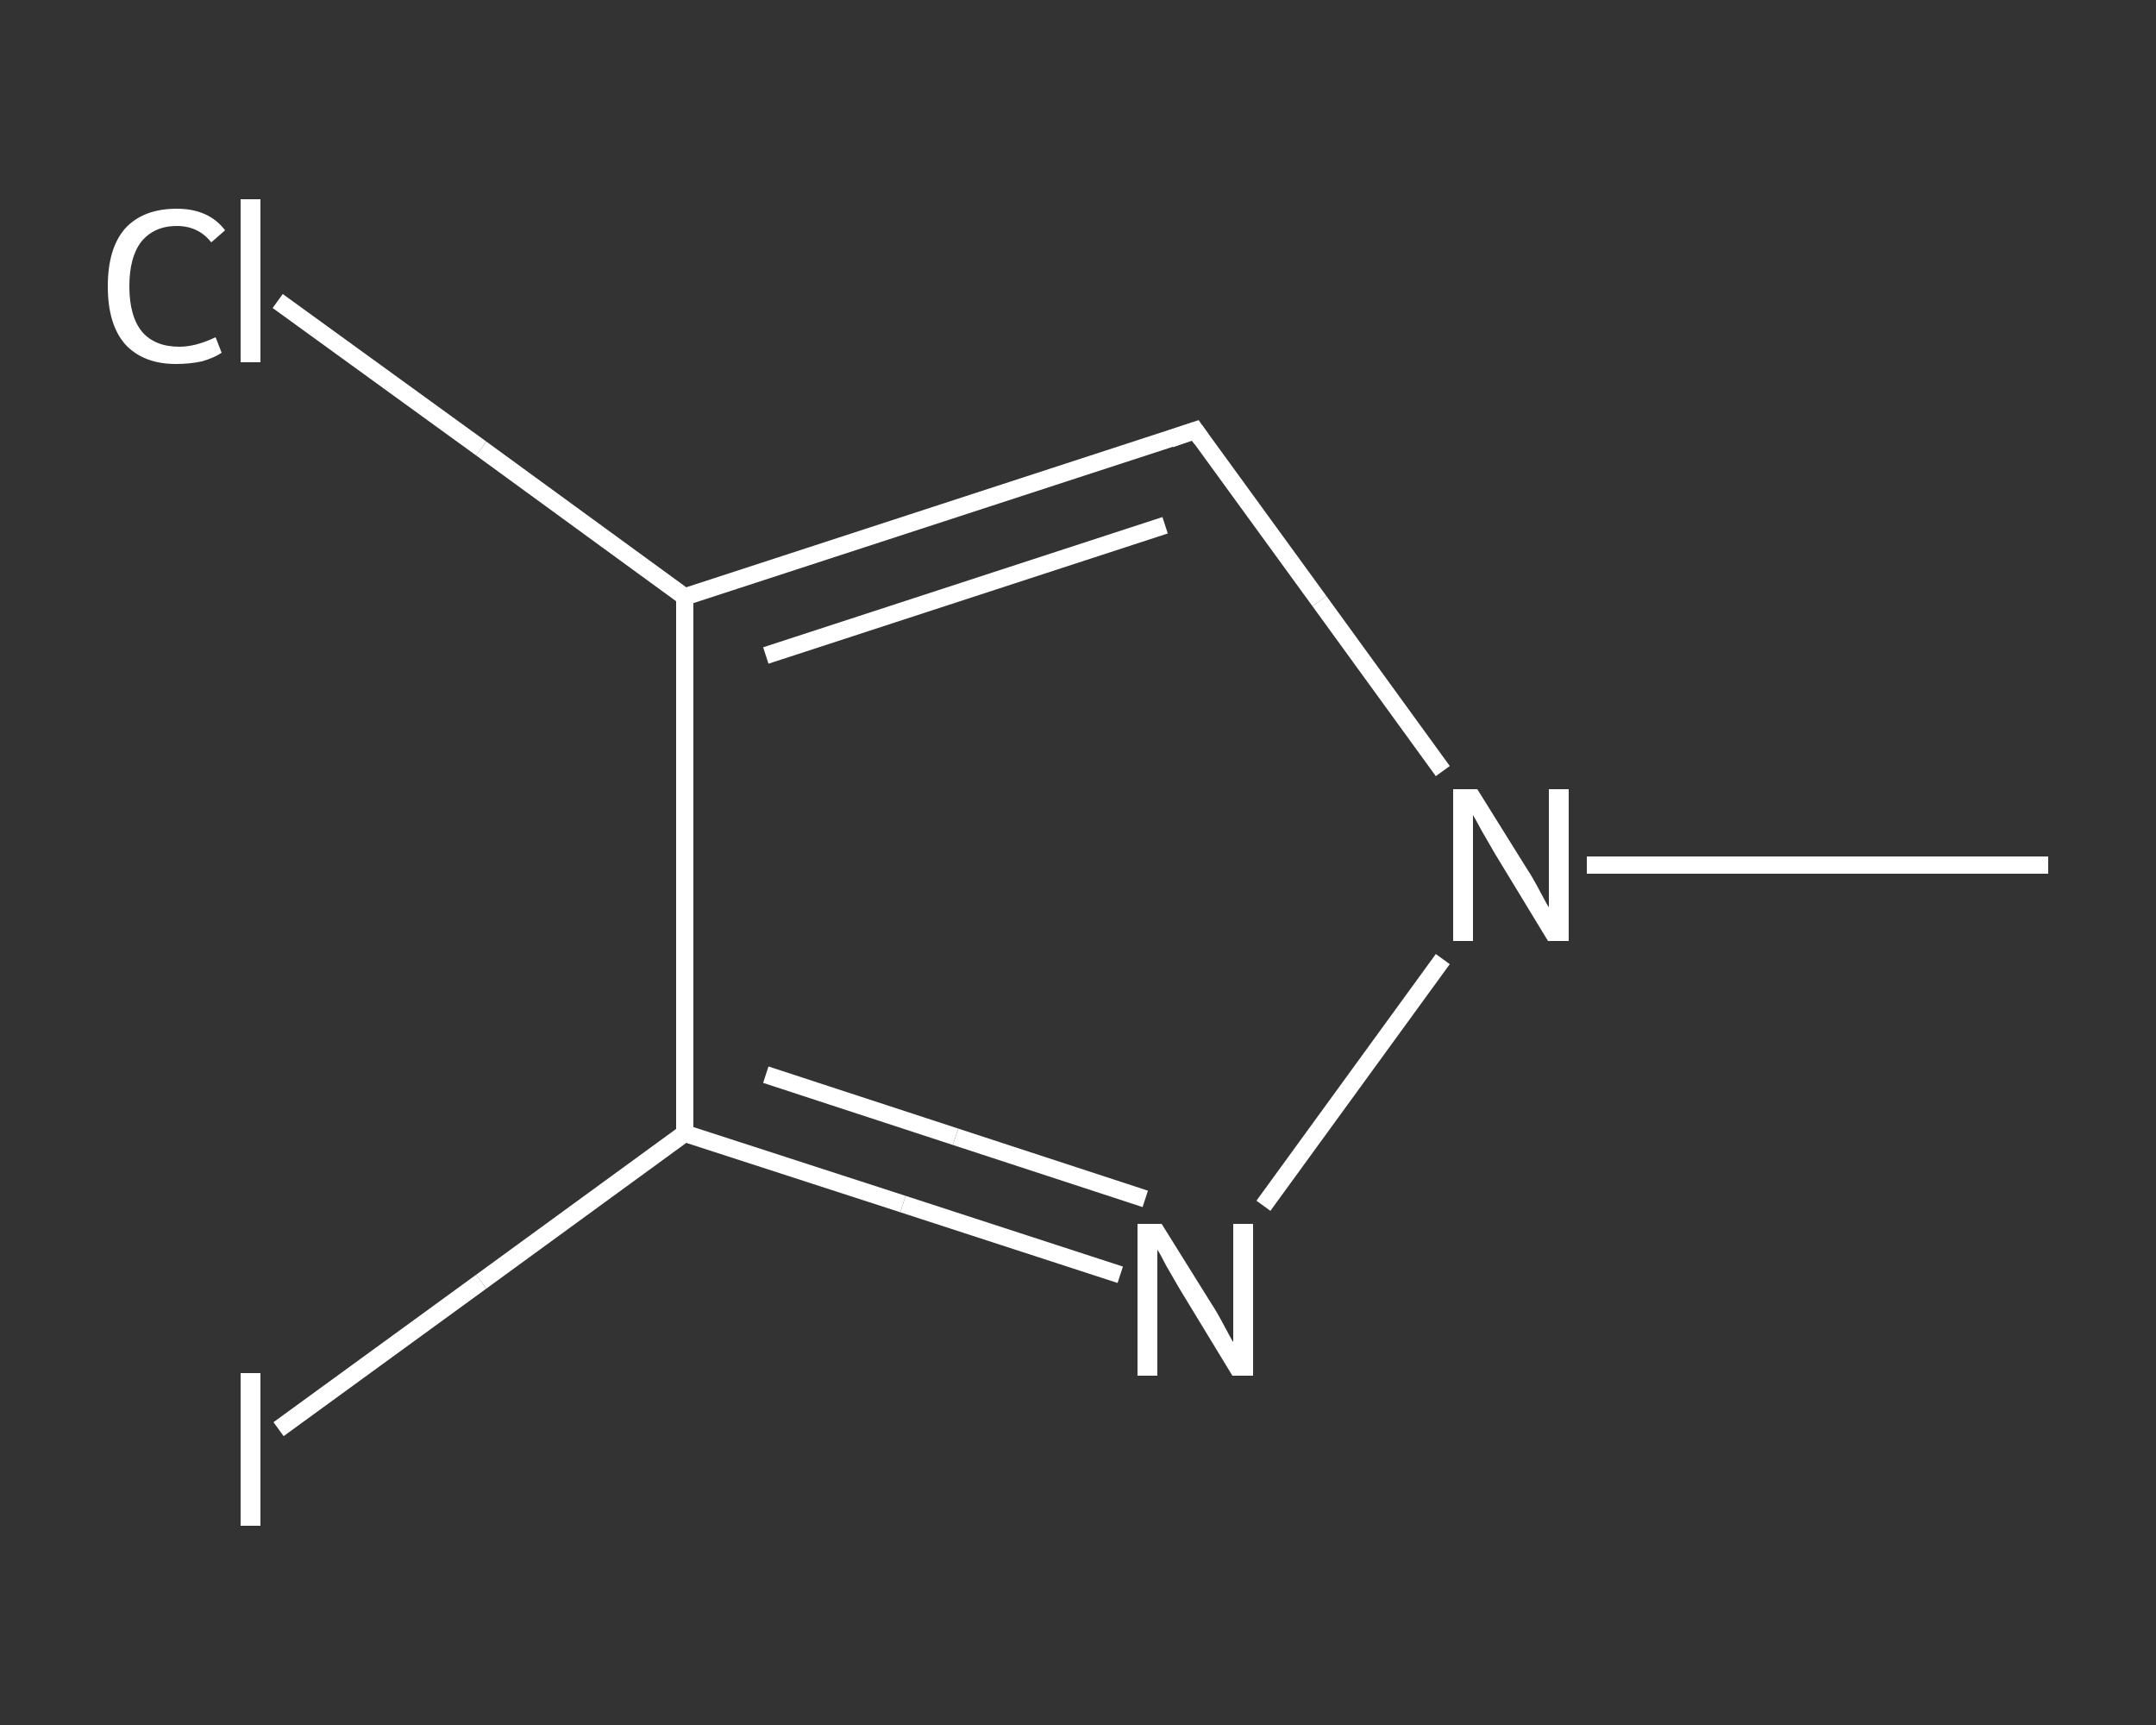 <?xml version='1.0' encoding='iso-8859-1'?>
<svg version='1.1' baseProfile='full'
              xmlns='http://www.w3.org/2000/svg'
                      xmlns:rdkit='http://www.rdkit.org/xml'
                      xmlns:xlink='http://www.w3.org/1999/xlink'
                  xml:space='preserve'
width='250px' height='200px' viewBox='0 0 250 200'>
<rect x="0" y="0" width="250" height="200" fill="#333333" stroke="none"/>
<!-- END OF HEADER -->
<rect style='opacity:1.0;fill:transparent;stroke:none' width='250.0' height='200.0' x='0.0' y='0.0'> </rect>
<path class='bond-0 atom-0 atom-1' d='M 237.5,100.3 L 210.7,100.3' style='fill:none;fill-rule:evenodd;stroke:#FFFFFF;stroke-width:2.0px;stroke-linecap:butt;stroke-linejoin:miter;stroke-opacity:1' />
<path class='bond-0 atom-0 atom-1' d='M 210.7,100.3 L 184.0,100.3' style='fill:none;fill-rule:evenodd;stroke:#FFFFFF;stroke-width:2.0px;stroke-linecap:butt;stroke-linejoin:miter;stroke-opacity:1' />
<path class='bond-1 atom-1 atom-2' d='M 167.3,89.4 L 153.0,69.7' style='fill:none;fill-rule:evenodd;stroke:#FFFFFF;stroke-width:2.0px;stroke-linecap:butt;stroke-linejoin:miter;stroke-opacity:1' />
<path class='bond-1 atom-1 atom-2' d='M 153.0,69.7 L 138.6,49.9' style='fill:none;fill-rule:evenodd;stroke:#FFFFFF;stroke-width:2.0px;stroke-linecap:butt;stroke-linejoin:miter;stroke-opacity:1' />
<path class='bond-2 atom-2 atom-3' d='M 138.6,49.9 L 79.4,69.2' style='fill:none;fill-rule:evenodd;stroke:#FFFFFF;stroke-width:2.0px;stroke-linecap:butt;stroke-linejoin:miter;stroke-opacity:1' />
<path class='bond-2 atom-2 atom-3' d='M 135.1,60.9 L 88.8,76.0' style='fill:none;fill-rule:evenodd;stroke:#FFFFFF;stroke-width:2.0px;stroke-linecap:butt;stroke-linejoin:miter;stroke-opacity:1' />
<path class='bond-3 atom-3 atom-4' d='M 79.4,69.2 L 55.8,52.0' style='fill:none;fill-rule:evenodd;stroke:#FFFFFF;stroke-width:2.0px;stroke-linecap:butt;stroke-linejoin:miter;stroke-opacity:1' />
<path class='bond-3 atom-3 atom-4' d='M 55.8,52.0 L 32.2,34.9' style='fill:none;fill-rule:evenodd;stroke:#FFFFFF;stroke-width:2.0px;stroke-linecap:butt;stroke-linejoin:miter;stroke-opacity:1' />
<path class='bond-4 atom-3 atom-5' d='M 79.4,69.2 L 79.4,131.4' style='fill:none;fill-rule:evenodd;stroke:#FFFFFF;stroke-width:2.0px;stroke-linecap:butt;stroke-linejoin:miter;stroke-opacity:1' />
<path class='bond-5 atom-5 atom-6' d='M 79.4,131.4 L 55.8,148.6' style='fill:none;fill-rule:evenodd;stroke:#FFFFFF;stroke-width:2.0px;stroke-linecap:butt;stroke-linejoin:miter;stroke-opacity:1' />
<path class='bond-5 atom-5 atom-6' d='M 55.8,148.6 L 32.3,165.7' style='fill:none;fill-rule:evenodd;stroke:#FFFFFF;stroke-width:2.0px;stroke-linecap:butt;stroke-linejoin:miter;stroke-opacity:1' />
<path class='bond-6 atom-5 atom-7' d='M 79.4,131.4 L 104.7,139.6' style='fill:none;fill-rule:evenodd;stroke:#FFFFFF;stroke-width:2.0px;stroke-linecap:butt;stroke-linejoin:miter;stroke-opacity:1' />
<path class='bond-6 atom-5 atom-7' d='M 104.7,139.6 L 129.9,147.8' style='fill:none;fill-rule:evenodd;stroke:#FFFFFF;stroke-width:2.0px;stroke-linecap:butt;stroke-linejoin:miter;stroke-opacity:1' />
<path class='bond-6 atom-5 atom-7' d='M 88.8,124.6 L 110.8,131.8' style='fill:none;fill-rule:evenodd;stroke:#FFFFFF;stroke-width:2.0px;stroke-linecap:butt;stroke-linejoin:miter;stroke-opacity:1' />
<path class='bond-6 atom-5 atom-7' d='M 110.8,131.8 L 132.8,139.0' style='fill:none;fill-rule:evenodd;stroke:#FFFFFF;stroke-width:2.0px;stroke-linecap:butt;stroke-linejoin:miter;stroke-opacity:1' />
<path class='bond-7 atom-7 atom-1' d='M 146.5,139.8 L 167.3,111.2' style='fill:none;fill-rule:evenodd;stroke:#FFFFFF;stroke-width:2.0px;stroke-linecap:butt;stroke-linejoin:miter;stroke-opacity:1' />
<path d='M 139.3,50.9 L 138.6,49.9 L 135.7,50.9' style='fill:none;stroke:#FFFFFF;stroke-width:2.0px;stroke-linecap:butt;stroke-linejoin:miter;stroke-opacity:1;' />
<path class='atom-1' d='M 171.3 91.5
L 177.1 100.8
Q 177.7 101.7, 178.6 103.4
Q 179.5 105.1, 179.6 105.2
L 179.6 91.5
L 181.9 91.5
L 181.9 109.1
L 179.5 109.1
L 173.3 98.9
Q 172.6 97.7, 171.8 96.3
Q 171.1 95.0, 170.8 94.5
L 170.8 109.1
L 168.5 109.1
L 168.5 91.5
L 171.3 91.5
' fill='#FFFFFF'/>
<path class='atom-4' d='M 12.5 33.2
Q 12.5 28.8, 14.5 26.5
Q 16.6 24.2, 20.5 24.2
Q 24.2 24.2, 26.1 26.7
L 24.5 28.1
Q 23.0 26.2, 20.5 26.2
Q 17.9 26.2, 16.4 28.0
Q 15.0 29.8, 15.0 33.2
Q 15.0 36.7, 16.5 38.5
Q 18.0 40.2, 20.8 40.2
Q 22.7 40.2, 25.0 39.1
L 25.7 40.9
Q 24.8 41.5, 23.4 41.9
Q 22.0 42.2, 20.4 42.2
Q 16.6 42.2, 14.5 39.9
Q 12.5 37.6, 12.5 33.2
' fill='#FFFFFF'/>
<path class='atom-4' d='M 27.9 23.1
L 30.2 23.1
L 30.2 42.0
L 27.9 42.0
L 27.9 23.1
' fill='#FFFFFF'/>
<path class='atom-6' d='M 27.9 159.2
L 30.2 159.2
L 30.2 176.9
L 27.9 176.9
L 27.9 159.2
' fill='#FFFFFF'/>
<path class='atom-7' d='M 134.7 141.9
L 140.5 151.2
Q 141.1 152.1, 142.0 153.8
Q 142.9 155.5, 143.0 155.6
L 143.0 141.9
L 145.3 141.9
L 145.3 159.5
L 142.9 159.5
L 136.7 149.3
Q 136.0 148.1, 135.2 146.7
Q 134.5 145.3, 134.2 144.9
L 134.2 159.5
L 131.9 159.5
L 131.9 141.9
L 134.7 141.9
' fill='#FFFFFF'/>
</svg>
